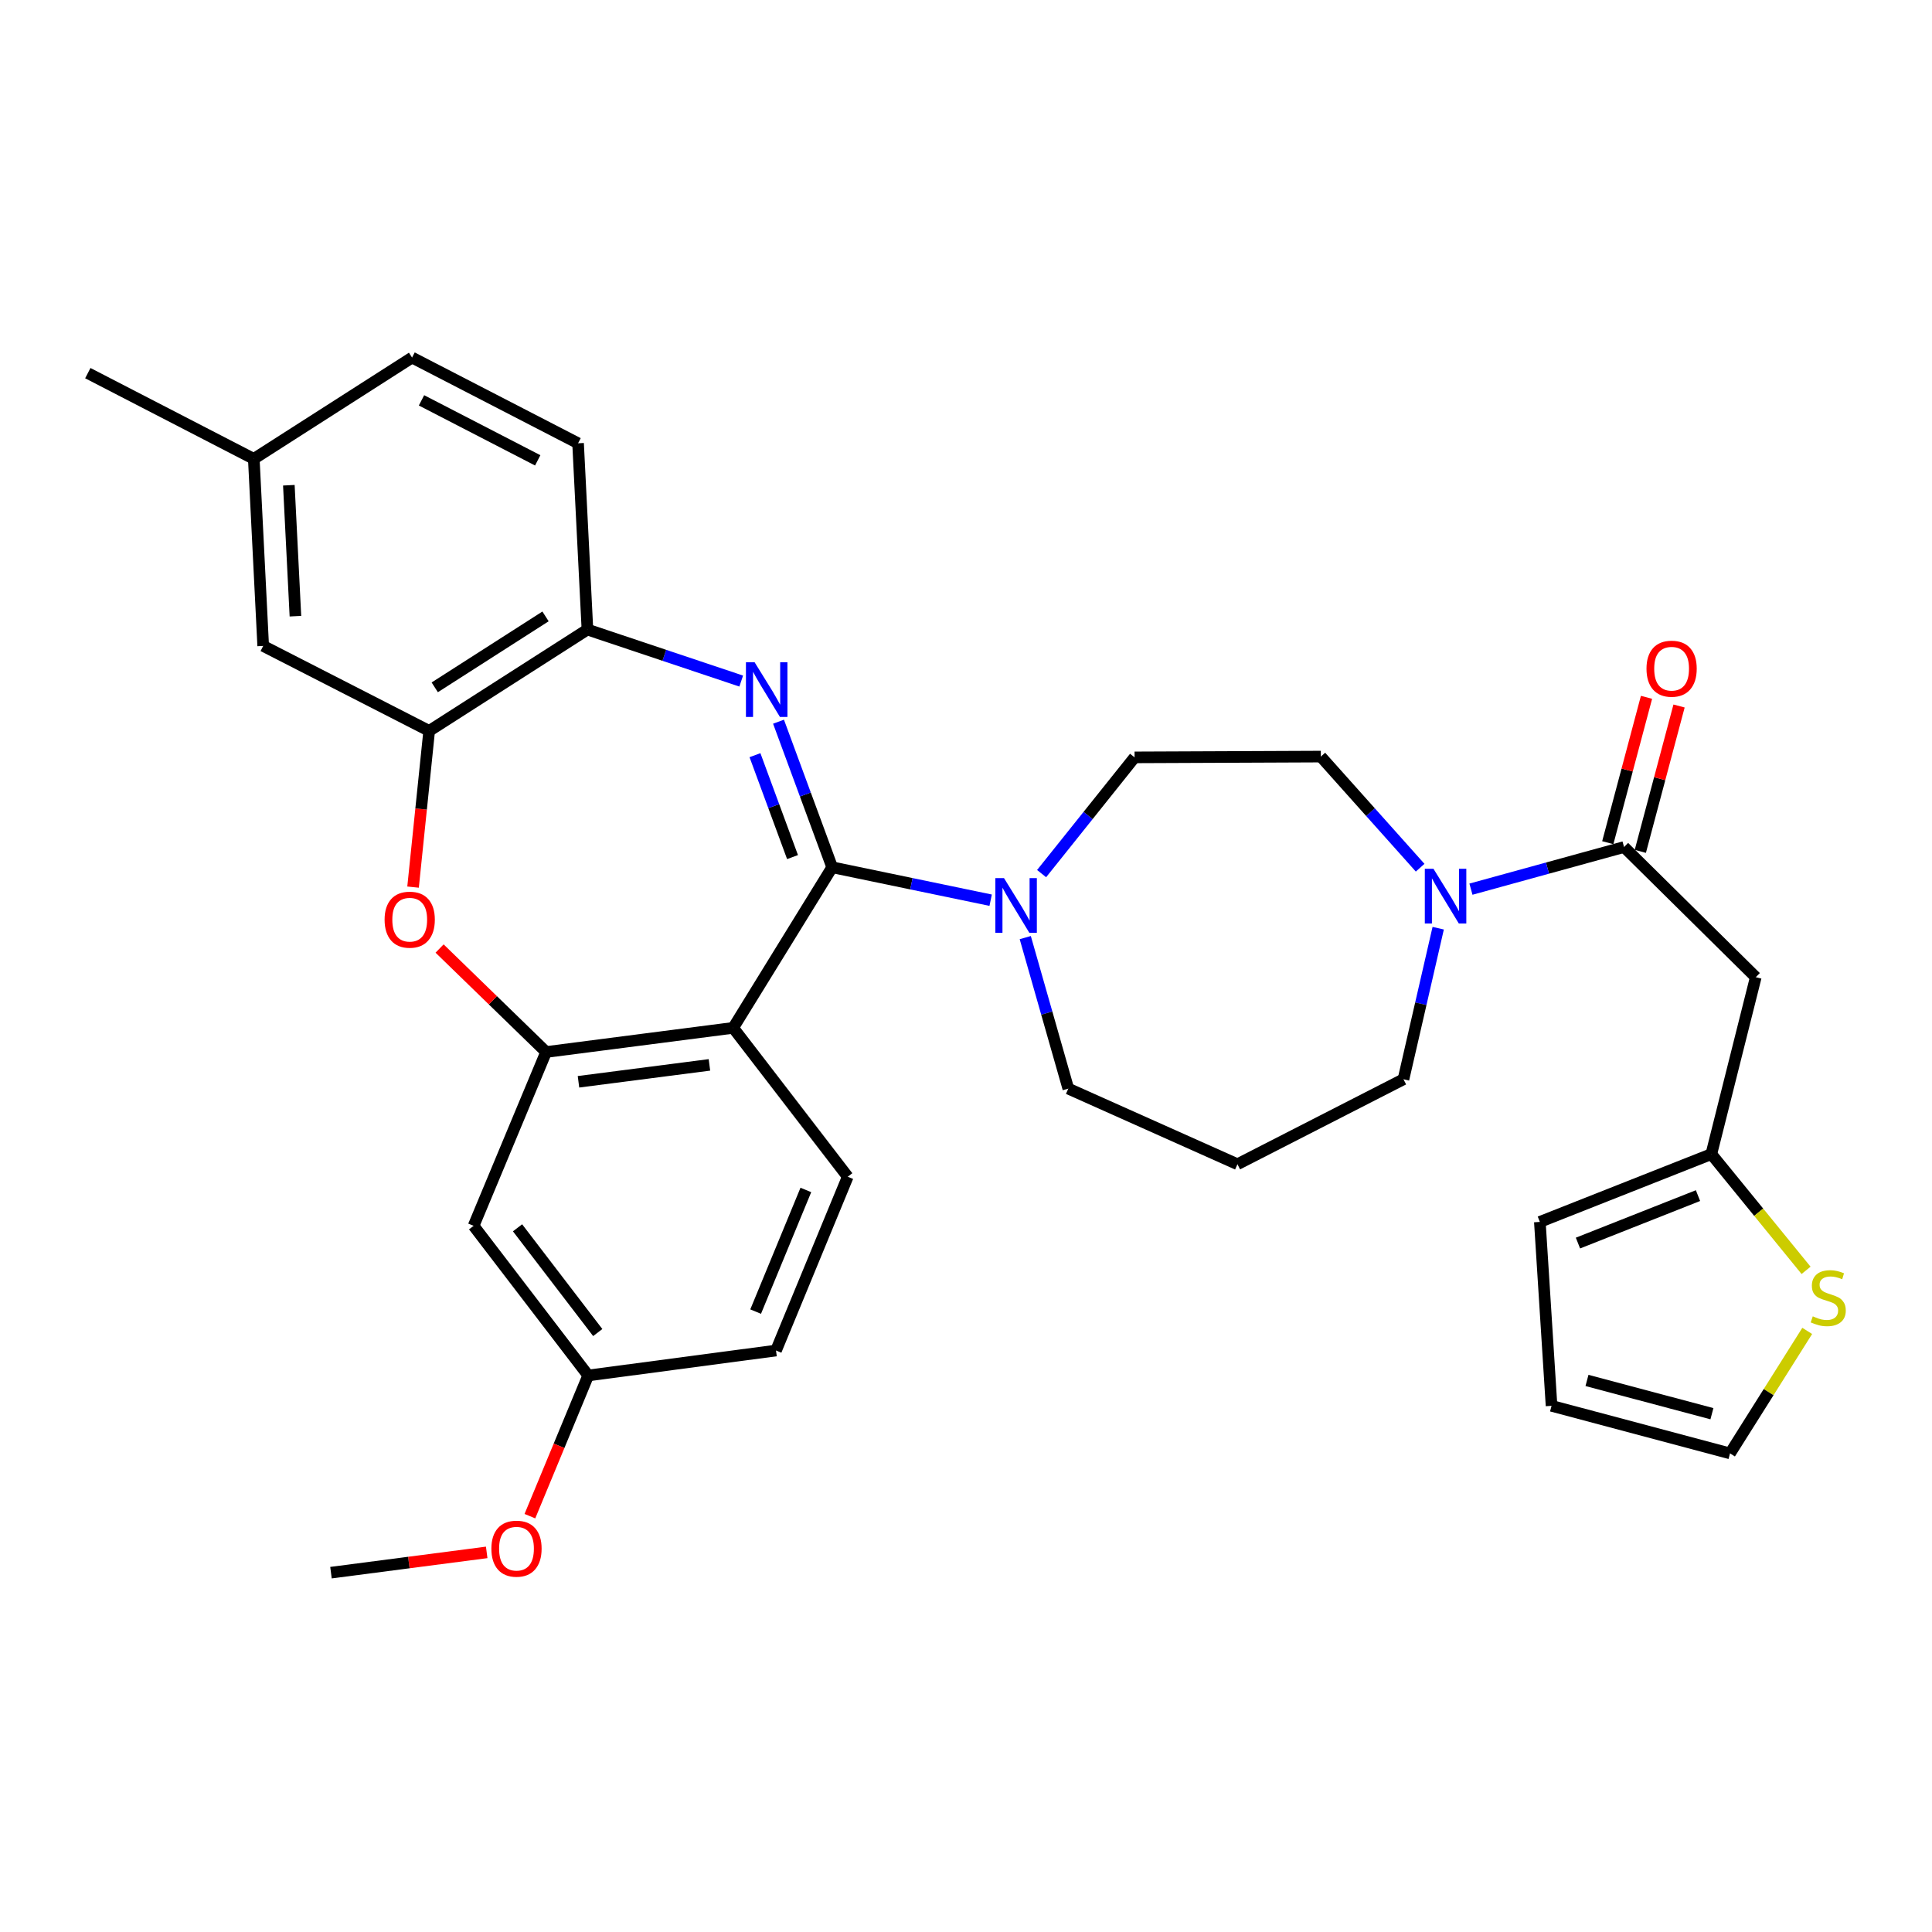 <?xml version='1.0' encoding='iso-8859-1'?>
<svg version='1.1' baseProfile='full'
              xmlns='http://www.w3.org/2000/svg'
                      xmlns:rdkit='http://www.rdkit.org/xml'
                      xmlns:xlink='http://www.w3.org/1999/xlink'
                  xml:space='preserve'
width='1000px' height='1000px' viewBox='0 0 1000 1000'>
<!-- END OF HEADER -->
<rect style='opacity:1.0;fill:#FFFFFF;stroke:none' width='1000' height='1000' x='0' y='0'> </rect>
<path class='bond-0' d='M 430.735,448.902 L 416.848,411.225' style='fill:none;fill-rule:evenodd;stroke:#000000;stroke-width:6px;stroke-linecap:butt;stroke-linejoin:miter;stroke-opacity:1' />
<path class='bond-0' d='M 416.848,411.225 L 402.961,373.548' style='fill:none;fill-rule:evenodd;stroke:#0000FF;stroke-width:6px;stroke-linecap:butt;stroke-linejoin:miter;stroke-opacity:1' />
<path class='bond-0' d='M 410.212,443.628 L 400.491,417.254' style='fill:none;fill-rule:evenodd;stroke:#000000;stroke-width:6px;stroke-linecap:butt;stroke-linejoin:miter;stroke-opacity:1' />
<path class='bond-0' d='M 400.491,417.254 L 390.771,390.88' style='fill:none;fill-rule:evenodd;stroke:#0000FF;stroke-width:6px;stroke-linecap:butt;stroke-linejoin:miter;stroke-opacity:1' />
<path class='bond-1' d='M 430.735,448.902 L 379.494,532.015' style='fill:none;fill-rule:evenodd;stroke:#000000;stroke-width:6px;stroke-linecap:butt;stroke-linejoin:miter;stroke-opacity:1' />
<path class='bond-5' d='M 430.735,448.902 L 471.749,457.422' style='fill:none;fill-rule:evenodd;stroke:#000000;stroke-width:6px;stroke-linecap:butt;stroke-linejoin:miter;stroke-opacity:1' />
<path class='bond-5' d='M 471.749,457.422 L 512.763,465.942' style='fill:none;fill-rule:evenodd;stroke:#0000FF;stroke-width:6px;stroke-linecap:butt;stroke-linejoin:miter;stroke-opacity:1' />
<path class='bond-6' d='M 383.653,352.521 L 343.852,339.191' style='fill:none;fill-rule:evenodd;stroke:#0000FF;stroke-width:6px;stroke-linecap:butt;stroke-linejoin:miter;stroke-opacity:1' />
<path class='bond-6' d='M 343.852,339.191 L 304.051,325.86' style='fill:none;fill-rule:evenodd;stroke:#000000;stroke-width:6px;stroke-linecap:butt;stroke-linejoin:miter;stroke-opacity:1' />
<path class='bond-2' d='M 379.494,532.015 L 282.668,544.518' style='fill:none;fill-rule:evenodd;stroke:#000000;stroke-width:6px;stroke-linecap:butt;stroke-linejoin:miter;stroke-opacity:1' />
<path class='bond-2' d='M 367.202,551.179 L 299.424,559.931' style='fill:none;fill-rule:evenodd;stroke:#000000;stroke-width:6px;stroke-linecap:butt;stroke-linejoin:miter;stroke-opacity:1' />
<path class='bond-11' d='M 379.494,532.015 L 438.792,609.075' style='fill:none;fill-rule:evenodd;stroke:#000000;stroke-width:6px;stroke-linecap:butt;stroke-linejoin:miter;stroke-opacity:1' />
<path class='bond-3' d='M 282.668,544.518 L 255.098,517.738' style='fill:none;fill-rule:evenodd;stroke:#000000;stroke-width:6px;stroke-linecap:butt;stroke-linejoin:miter;stroke-opacity:1' />
<path class='bond-3' d='M 255.098,517.738 L 227.528,490.959' style='fill:none;fill-rule:evenodd;stroke:#FF0000;stroke-width:6px;stroke-linecap:butt;stroke-linejoin:miter;stroke-opacity:1' />
<path class='bond-12' d='M 282.668,544.518 L 245.14,634.487' style='fill:none;fill-rule:evenodd;stroke:#000000;stroke-width:6px;stroke-linecap:butt;stroke-linejoin:miter;stroke-opacity:1' />
<path class='bond-32' d='M 213.798,459.168 L 217.969,418.74' style='fill:none;fill-rule:evenodd;stroke:#FF0000;stroke-width:6px;stroke-linecap:butt;stroke-linejoin:miter;stroke-opacity:1' />
<path class='bond-32' d='M 217.969,418.74 L 222.139,378.312' style='fill:none;fill-rule:evenodd;stroke:#000000;stroke-width:6px;stroke-linecap:butt;stroke-linejoin:miter;stroke-opacity:1' />
<path class='bond-4' d='M 840.604,438.424 L 800.981,449.327' style='fill:none;fill-rule:evenodd;stroke:#000000;stroke-width:6px;stroke-linecap:butt;stroke-linejoin:miter;stroke-opacity:1' />
<path class='bond-4' d='M 800.981,449.327 L 761.359,460.231' style='fill:none;fill-rule:evenodd;stroke:#0000FF;stroke-width:6px;stroke-linecap:butt;stroke-linejoin:miter;stroke-opacity:1' />
<path class='bond-9' d='M 840.604,438.424 L 908.783,505.789' style='fill:none;fill-rule:evenodd;stroke:#000000;stroke-width:6px;stroke-linecap:butt;stroke-linejoin:miter;stroke-opacity:1' />
<path class='bond-17' d='M 849.026,440.668 L 859.051,403.048' style='fill:none;fill-rule:evenodd;stroke:#000000;stroke-width:6px;stroke-linecap:butt;stroke-linejoin:miter;stroke-opacity:1' />
<path class='bond-17' d='M 859.051,403.048 L 869.075,365.428' style='fill:none;fill-rule:evenodd;stroke:#FF0000;stroke-width:6px;stroke-linecap:butt;stroke-linejoin:miter;stroke-opacity:1' />
<path class='bond-17' d='M 832.182,436.18 L 842.206,398.559' style='fill:none;fill-rule:evenodd;stroke:#000000;stroke-width:6px;stroke-linecap:butt;stroke-linejoin:miter;stroke-opacity:1' />
<path class='bond-17' d='M 842.206,398.559 L 852.23,360.939' style='fill:none;fill-rule:evenodd;stroke:#FF0000;stroke-width:6px;stroke-linecap:butt;stroke-linejoin:miter;stroke-opacity:1' />
<path class='bond-14' d='M 539.128,452.183 L 563.192,422.099' style='fill:none;fill-rule:evenodd;stroke:#0000FF;stroke-width:6px;stroke-linecap:butt;stroke-linejoin:miter;stroke-opacity:1' />
<path class='bond-14' d='M 563.192,422.099 L 587.256,392.015' style='fill:none;fill-rule:evenodd;stroke:#000000;stroke-width:6px;stroke-linecap:butt;stroke-linejoin:miter;stroke-opacity:1' />
<path class='bond-26' d='M 530.673,485.302 L 541.813,524.386' style='fill:none;fill-rule:evenodd;stroke:#0000FF;stroke-width:6px;stroke-linecap:butt;stroke-linejoin:miter;stroke-opacity:1' />
<path class='bond-26' d='M 541.813,524.386 L 552.954,563.471' style='fill:none;fill-rule:evenodd;stroke:#000000;stroke-width:6px;stroke-linecap:butt;stroke-linejoin:miter;stroke-opacity:1' />
<path class='bond-7' d='M 304.051,325.86 L 222.139,378.312' style='fill:none;fill-rule:evenodd;stroke:#000000;stroke-width:6px;stroke-linecap:butt;stroke-linejoin:miter;stroke-opacity:1' />
<path class='bond-7' d='M 282.364,319.048 L 225.026,355.764' style='fill:none;fill-rule:evenodd;stroke:#000000;stroke-width:6px;stroke-linecap:butt;stroke-linejoin:miter;stroke-opacity:1' />
<path class='bond-21' d='M 304.051,325.86 L 299.209,229.441' style='fill:none;fill-rule:evenodd;stroke:#000000;stroke-width:6px;stroke-linecap:butt;stroke-linejoin:miter;stroke-opacity:1' />
<path class='bond-16' d='M 222.139,378.312 L 136.228,334.334' style='fill:none;fill-rule:evenodd;stroke:#000000;stroke-width:6px;stroke-linecap:butt;stroke-linejoin:miter;stroke-opacity:1' />
<path class='bond-8' d='M 735.061,449.118 L 709.364,420.363' style='fill:none;fill-rule:evenodd;stroke:#0000FF;stroke-width:6px;stroke-linecap:butt;stroke-linejoin:miter;stroke-opacity:1' />
<path class='bond-8' d='M 709.364,420.363 L 683.666,391.609' style='fill:none;fill-rule:evenodd;stroke:#000000;stroke-width:6px;stroke-linecap:butt;stroke-linejoin:miter;stroke-opacity:1' />
<path class='bond-33' d='M 744.409,480.437 L 735.421,519.533' style='fill:none;fill-rule:evenodd;stroke:#0000FF;stroke-width:6px;stroke-linecap:butt;stroke-linejoin:miter;stroke-opacity:1' />
<path class='bond-33' d='M 735.421,519.533 L 726.433,558.628' style='fill:none;fill-rule:evenodd;stroke:#000000;stroke-width:6px;stroke-linecap:butt;stroke-linejoin:miter;stroke-opacity:1' />
<path class='bond-10' d='M 908.783,505.789 L 885.783,597.366' style='fill:none;fill-rule:evenodd;stroke:#000000;stroke-width:6px;stroke-linecap:butt;stroke-linejoin:miter;stroke-opacity:1' />
<path class='bond-13' d='M 885.783,597.366 L 910.3,627.448' style='fill:none;fill-rule:evenodd;stroke:#000000;stroke-width:6px;stroke-linecap:butt;stroke-linejoin:miter;stroke-opacity:1' />
<path class='bond-13' d='M 910.3,627.448 L 934.817,657.53' style='fill:none;fill-rule:evenodd;stroke:#CCCC00;stroke-width:6px;stroke-linecap:butt;stroke-linejoin:miter;stroke-opacity:1' />
<path class='bond-19' d='M 885.783,597.366 L 797.024,632.463' style='fill:none;fill-rule:evenodd;stroke:#000000;stroke-width:6px;stroke-linecap:butt;stroke-linejoin:miter;stroke-opacity:1' />
<path class='bond-19' d='M 878.879,618.842 L 816.748,643.41' style='fill:none;fill-rule:evenodd;stroke:#000000;stroke-width:6px;stroke-linecap:butt;stroke-linejoin:miter;stroke-opacity:1' />
<path class='bond-24' d='M 438.792,609.075 L 401.662,699.025' style='fill:none;fill-rule:evenodd;stroke:#000000;stroke-width:6px;stroke-linecap:butt;stroke-linejoin:miter;stroke-opacity:1' />
<path class='bond-24' d='M 417.109,615.916 L 391.118,678.881' style='fill:none;fill-rule:evenodd;stroke:#000000;stroke-width:6px;stroke-linecap:butt;stroke-linejoin:miter;stroke-opacity:1' />
<path class='bond-34' d='M 245.14,634.487 L 304.448,711.944' style='fill:none;fill-rule:evenodd;stroke:#000000;stroke-width:6px;stroke-linecap:butt;stroke-linejoin:miter;stroke-opacity:1' />
<path class='bond-34' d='M 267.877,635.508 L 309.393,689.728' style='fill:none;fill-rule:evenodd;stroke:#000000;stroke-width:6px;stroke-linecap:butt;stroke-linejoin:miter;stroke-opacity:1' />
<path class='bond-18' d='M 935.412,688.872 L 915.435,720.571' style='fill:none;fill-rule:evenodd;stroke:#CCCC00;stroke-width:6px;stroke-linecap:butt;stroke-linejoin:miter;stroke-opacity:1' />
<path class='bond-18' d='M 915.435,720.571 L 895.457,752.271' style='fill:none;fill-rule:evenodd;stroke:#000000;stroke-width:6px;stroke-linecap:butt;stroke-linejoin:miter;stroke-opacity:1' />
<path class='bond-15' d='M 587.256,392.015 L 683.666,391.609' style='fill:none;fill-rule:evenodd;stroke:#000000;stroke-width:6px;stroke-linecap:butt;stroke-linejoin:miter;stroke-opacity:1' />
<path class='bond-25' d='M 136.228,334.334 L 131.366,237.508' style='fill:none;fill-rule:evenodd;stroke:#000000;stroke-width:6px;stroke-linecap:butt;stroke-linejoin:miter;stroke-opacity:1' />
<path class='bond-25' d='M 152.909,318.936 L 149.506,251.158' style='fill:none;fill-rule:evenodd;stroke:#000000;stroke-width:6px;stroke-linecap:butt;stroke-linejoin:miter;stroke-opacity:1' />
<path class='bond-36' d='M 895.457,752.271 L 803.077,727.662' style='fill:none;fill-rule:evenodd;stroke:#000000;stroke-width:6px;stroke-linecap:butt;stroke-linejoin:miter;stroke-opacity:1' />
<path class='bond-36' d='M 886.087,731.735 L 821.421,714.509' style='fill:none;fill-rule:evenodd;stroke:#000000;stroke-width:6px;stroke-linecap:butt;stroke-linejoin:miter;stroke-opacity:1' />
<path class='bond-20' d='M 797.024,632.463 L 803.077,727.662' style='fill:none;fill-rule:evenodd;stroke:#000000;stroke-width:6px;stroke-linecap:butt;stroke-linejoin:miter;stroke-opacity:1' />
<path class='bond-28' d='M 299.209,229.441 L 213.278,185.076' style='fill:none;fill-rule:evenodd;stroke:#000000;stroke-width:6px;stroke-linecap:butt;stroke-linejoin:miter;stroke-opacity:1' />
<path class='bond-28' d='M 278.322,238.276 L 218.171,207.22' style='fill:none;fill-rule:evenodd;stroke:#000000;stroke-width:6px;stroke-linecap:butt;stroke-linejoin:miter;stroke-opacity:1' />
<path class='bond-22' d='M 304.448,711.944 L 401.662,699.025' style='fill:none;fill-rule:evenodd;stroke:#000000;stroke-width:6px;stroke-linecap:butt;stroke-linejoin:miter;stroke-opacity:1' />
<path class='bond-29' d='M 304.448,711.944 L 289.362,748.354' style='fill:none;fill-rule:evenodd;stroke:#000000;stroke-width:6px;stroke-linecap:butt;stroke-linejoin:miter;stroke-opacity:1' />
<path class='bond-29' d='M 289.362,748.354 L 274.275,784.763' style='fill:none;fill-rule:evenodd;stroke:#FF0000;stroke-width:6px;stroke-linecap:butt;stroke-linejoin:miter;stroke-opacity:1' />
<path class='bond-23' d='M 640.502,602.606 L 552.954,563.471' style='fill:none;fill-rule:evenodd;stroke:#000000;stroke-width:6px;stroke-linecap:butt;stroke-linejoin:miter;stroke-opacity:1' />
<path class='bond-27' d='M 640.502,602.606 L 726.433,558.628' style='fill:none;fill-rule:evenodd;stroke:#000000;stroke-width:6px;stroke-linecap:butt;stroke-linejoin:miter;stroke-opacity:1' />
<path class='bond-30' d='M 131.366,237.508 L 45.455,193.134' style='fill:none;fill-rule:evenodd;stroke:#000000;stroke-width:6px;stroke-linecap:butt;stroke-linejoin:miter;stroke-opacity:1' />
<path class='bond-35' d='M 131.366,237.508 L 213.278,185.076' style='fill:none;fill-rule:evenodd;stroke:#000000;stroke-width:6px;stroke-linecap:butt;stroke-linejoin:miter;stroke-opacity:1' />
<path class='bond-31' d='M 251.916,803.515 L 211.616,808.762' style='fill:none;fill-rule:evenodd;stroke:#FF0000;stroke-width:6px;stroke-linecap:butt;stroke-linejoin:miter;stroke-opacity:1' />
<path class='bond-31' d='M 211.616,808.762 L 171.315,814.01' style='fill:none;fill-rule:evenodd;stroke:#000000;stroke-width:6px;stroke-linecap:butt;stroke-linejoin:miter;stroke-opacity:1' />
<path  class='atom-1' d='M 390.579 342.778
L 399.859 357.778
Q 400.779 359.258, 402.259 361.938
Q 403.739 364.618, 403.819 364.778
L 403.819 342.778
L 407.579 342.778
L 407.579 371.098
L 403.699 371.098
L 393.739 354.698
Q 392.579 352.778, 391.339 350.578
Q 390.139 348.378, 389.779 347.698
L 389.779 371.098
L 386.099 371.098
L 386.099 342.778
L 390.579 342.778
' fill='#0000FF'/>
<path  class='atom-4' d='M 199.067 476.022
Q 199.067 469.222, 202.427 465.422
Q 205.787 461.622, 212.067 461.622
Q 218.347 461.622, 221.707 465.422
Q 225.067 469.222, 225.067 476.022
Q 225.067 482.902, 221.667 486.822
Q 218.267 490.702, 212.067 490.702
Q 205.827 490.702, 202.427 486.822
Q 199.067 482.942, 199.067 476.022
M 212.067 487.502
Q 216.387 487.502, 218.707 484.622
Q 221.067 481.702, 221.067 476.022
Q 221.067 470.462, 218.707 467.662
Q 216.387 464.822, 212.067 464.822
Q 207.747 464.822, 205.387 467.622
Q 203.067 470.422, 203.067 476.022
Q 203.067 481.742, 205.387 484.622
Q 207.747 487.502, 212.067 487.502
' fill='#FF0000'/>
<path  class='atom-6' d='M 519.674 454.518
L 528.954 469.518
Q 529.874 470.998, 531.354 473.678
Q 532.834 476.358, 532.914 476.518
L 532.914 454.518
L 536.674 454.518
L 536.674 482.838
L 532.794 482.838
L 522.834 466.438
Q 521.674 464.518, 520.434 462.318
Q 519.234 460.118, 518.874 459.438
L 518.874 482.838
L 515.194 482.838
L 515.194 454.518
L 519.674 454.518
' fill='#0000FF'/>
<path  class='atom-9' d='M 741.963 449.686
L 751.243 464.686
Q 752.163 466.166, 753.643 468.846
Q 755.123 471.526, 755.203 471.686
L 755.203 449.686
L 758.963 449.686
L 758.963 478.006
L 755.083 478.006
L 745.123 461.606
Q 743.963 459.686, 742.723 457.486
Q 741.523 455.286, 741.163 454.606
L 741.163 478.006
L 737.483 478.006
L 737.483 449.686
L 741.963 449.686
' fill='#0000FF'/>
<path  class='atom-14' d='M 938.292 681.328
Q 938.612 681.448, 939.932 682.008
Q 941.252 682.568, 942.692 682.928
Q 944.172 683.248, 945.612 683.248
Q 948.292 683.248, 949.852 681.968
Q 951.412 680.648, 951.412 678.368
Q 951.412 676.808, 950.612 675.848
Q 949.852 674.888, 948.652 674.368
Q 947.452 673.848, 945.452 673.248
Q 942.932 672.488, 941.412 671.768
Q 939.932 671.048, 938.852 669.528
Q 937.812 668.008, 937.812 665.448
Q 937.812 661.888, 940.212 659.688
Q 942.652 657.488, 947.452 657.488
Q 950.732 657.488, 954.452 659.048
L 953.532 662.128
Q 950.132 660.728, 947.572 660.728
Q 944.812 660.728, 943.292 661.888
Q 941.772 663.008, 941.812 664.968
Q 941.812 666.488, 942.572 667.408
Q 943.372 668.328, 944.492 668.848
Q 945.652 669.368, 947.572 669.968
Q 950.132 670.768, 951.652 671.568
Q 953.172 672.368, 954.252 674.008
Q 955.372 675.608, 955.372 678.368
Q 955.372 682.288, 952.732 684.408
Q 950.132 686.488, 945.772 686.488
Q 943.252 686.488, 941.332 685.928
Q 939.452 685.408, 937.212 684.488
L 938.292 681.328
' fill='#CCCC00'/>
<path  class='atom-18' d='M 852.222 346.113
Q 852.222 339.313, 855.582 335.513
Q 858.942 331.713, 865.222 331.713
Q 871.502 331.713, 874.862 335.513
Q 878.222 339.313, 878.222 346.113
Q 878.222 352.993, 874.822 356.913
Q 871.422 360.793, 865.222 360.793
Q 858.982 360.793, 855.582 356.913
Q 852.222 353.033, 852.222 346.113
M 865.222 357.593
Q 869.542 357.593, 871.862 354.713
Q 874.222 351.793, 874.222 346.113
Q 874.222 340.553, 871.862 337.753
Q 869.542 334.913, 865.222 334.913
Q 860.902 334.913, 858.542 337.713
Q 856.222 340.513, 856.222 346.113
Q 856.222 351.833, 858.542 354.713
Q 860.902 357.593, 865.222 357.593
' fill='#FF0000'/>
<path  class='atom-30' d='M 254.337 801.587
Q 254.337 794.787, 257.697 790.987
Q 261.057 787.187, 267.337 787.187
Q 273.617 787.187, 276.977 790.987
Q 280.337 794.787, 280.337 801.587
Q 280.337 808.467, 276.937 812.387
Q 273.537 816.267, 267.337 816.267
Q 261.097 816.267, 257.697 812.387
Q 254.337 808.507, 254.337 801.587
M 267.337 813.067
Q 271.657 813.067, 273.977 810.187
Q 276.337 807.267, 276.337 801.587
Q 276.337 796.027, 273.977 793.227
Q 271.657 790.387, 267.337 790.387
Q 263.017 790.387, 260.657 793.187
Q 258.337 795.987, 258.337 801.587
Q 258.337 807.307, 260.657 810.187
Q 263.017 813.067, 267.337 813.067
' fill='#FF0000'/>
</svg>
